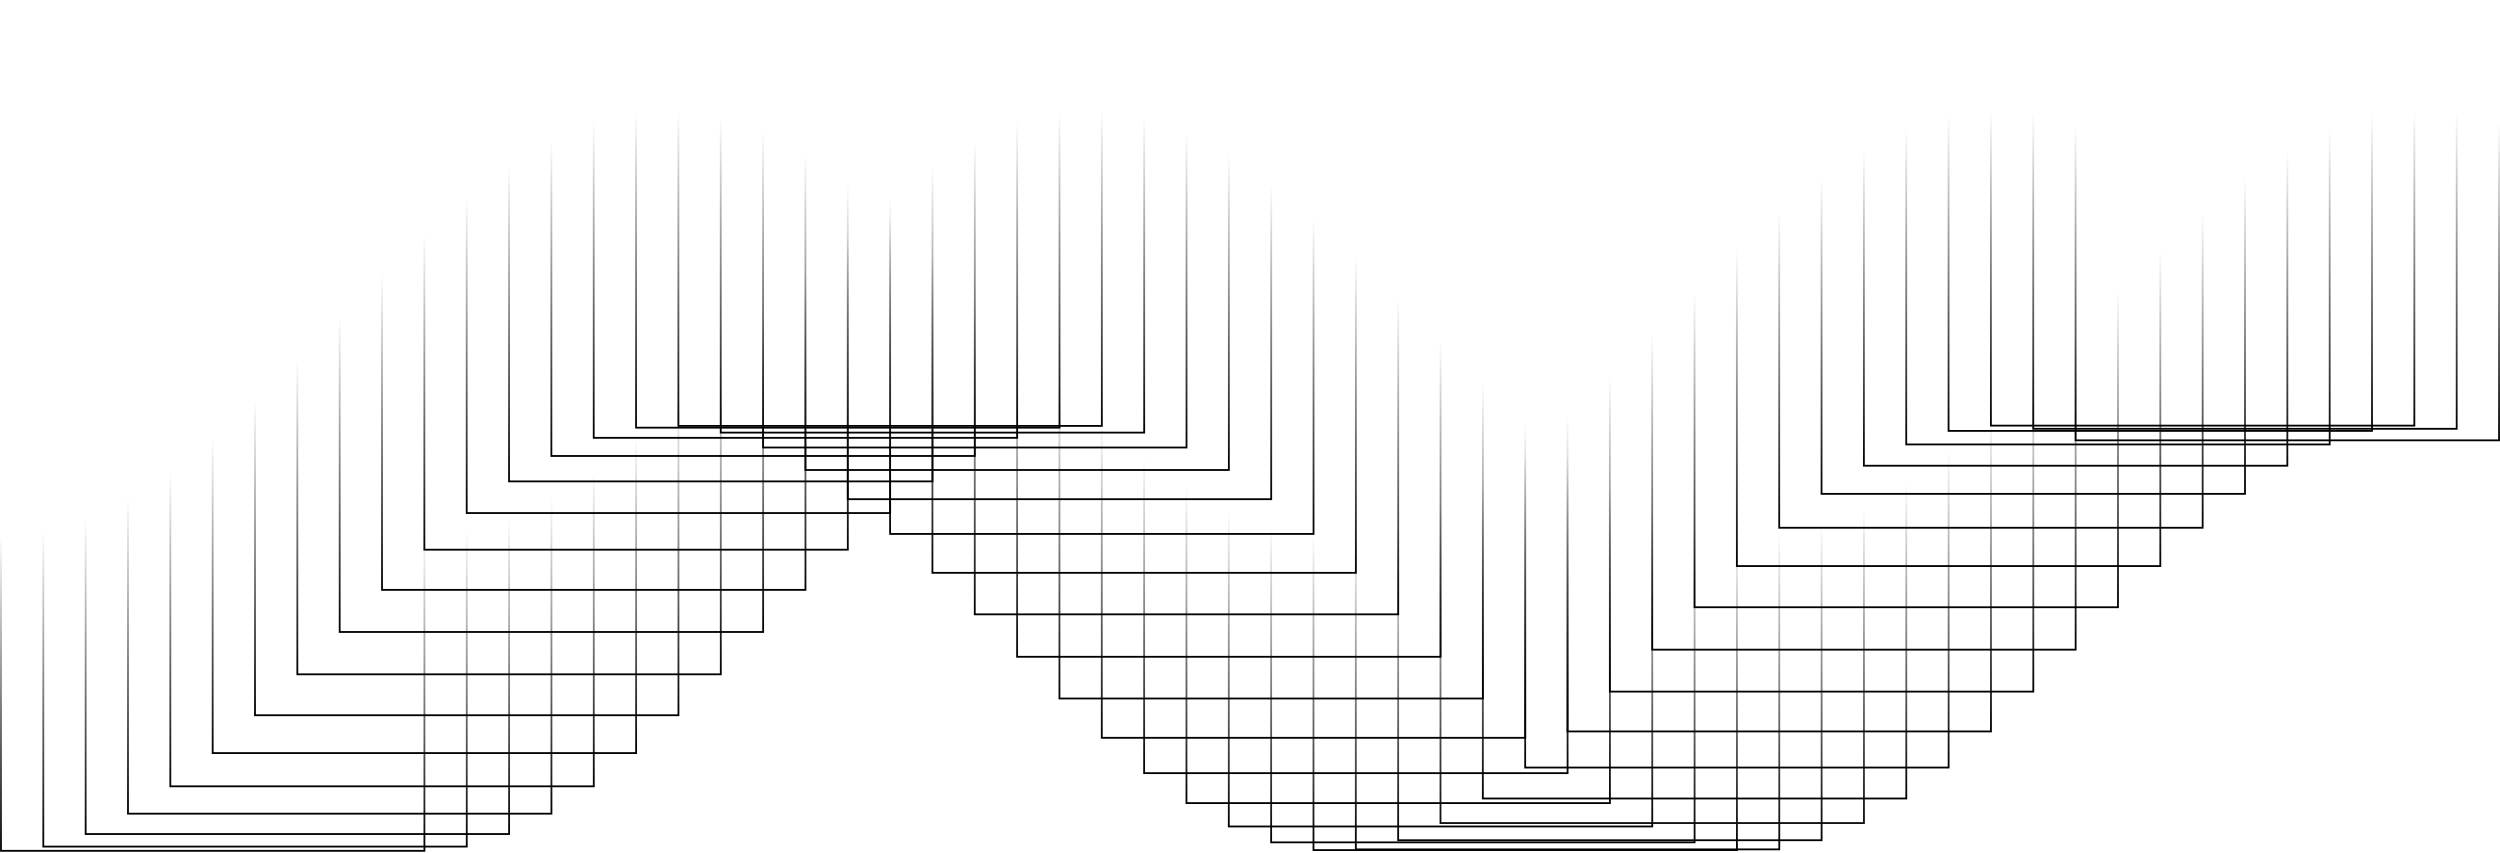 <svg width="1371" height="468" viewBox="0 0 1371 468" fill="none" xmlns="http://www.w3.org/2000/svg">
<rect x="0.531" y="234.371" width="232.22" height="232.22" stroke="url(#paint0_linear_1287_944)"/>
<rect x="23.75" y="232.043" width="232.22" height="232.22" stroke="url(#paint1_linear_1287_944)"/>
<rect x="46.969" y="225.164" width="232.22" height="232.22" stroke="url(#paint2_linear_1287_944)"/>
<rect x="70.188" y="214" width="232.22" height="232.22" stroke="url(#paint3_linear_1287_944)"/>
<rect x="93.406" y="199" width="232.22" height="232.22" stroke="url(#paint4_linear_1287_944)"/>
<rect x="116.625" y="180.762" width="232.22" height="232.22" stroke="url(#paint5_linear_1287_944)"/>
<rect x="139.844" y="160.014" width="232.22" height="232.22" stroke="url(#paint6_linear_1287_944)"/>
<rect x="163.062" y="137.578" width="232.22" height="232.22" stroke="url(#paint7_linear_1287_944)"/>
<rect x="186.281" y="114.354" width="232.22" height="232.22" stroke="url(#paint8_linear_1287_944)"/>
<rect x="209.5" y="91.264" width="232.22" height="232.22" stroke="url(#paint9_linear_1287_944)"/>
<rect x="232.719" y="69.231" width="232.22" height="232.22" stroke="url(#paint10_linear_1287_944)"/>
<rect x="255.938" y="49.133" width="232.22" height="232.22" stroke="url(#paint11_linear_1287_944)"/>
<rect x="279.156" y="31.77" width="232.22" height="232.22" stroke="url(#paint12_linear_1287_944)"/>
<rect x="302.375" y="17.836" width="232.22" height="232.22" stroke="url(#paint13_linear_1287_944)"/>
<rect x="325.594" y="7.887" width="232.22" height="232.22" stroke="url(#paint14_linear_1287_944)"/>
<rect x="348.812" y="2.316" width="232.22" height="232.22" stroke="url(#paint15_linear_1287_944)"/>
<rect x="372.031" y="1.346" width="232.22" height="232.22" stroke="url(#paint16_linear_1287_944)"/>
<rect x="395.25" y="5.021" width="232.22" height="232.22" stroke="url(#paint17_linear_1287_944)"/>
<rect x="418.469" y="13.19" width="232.22" height="232.22" stroke="url(#paint18_linear_1287_944)"/>
<rect x="441.688" y="25.523" width="232.22" height="232.22" stroke="url(#paint19_linear_1287_944)"/>
<rect x="464.906" y="41.535" width="232.22" height="232.22" stroke="url(#paint20_linear_1287_944)"/>
<rect x="488.125" y="60.59" width="232.22" height="232.22" stroke="url(#paint21_linear_1287_944)"/>
<rect x="511.344" y="81.922" width="232.22" height="232.22" stroke="url(#paint22_linear_1287_944)"/>
<rect x="534.562" y="104.684" width="232.22" height="232.22" stroke="url(#paint23_linear_1287_944)"/>
<rect x="557.781" y="127.965" width="232.22" height="232.22" stroke="url(#paint24_linear_1287_944)"/>
<rect x="581" y="150.84" width="232.22" height="232.22" stroke="url(#paint25_linear_1287_944)"/>
<rect x="604.219" y="172.395" width="232.22" height="232.22" stroke="url(#paint26_linear_1287_944)"/>
<rect x="627.438" y="191.771" width="232.22" height="232.22" stroke="url(#paint27_linear_1287_944)"/>
<rect x="650.656" y="208.197" width="232.22" height="232.22" stroke="url(#paint28_linear_1287_944)"/>
<rect x="673.875" y="221.02" width="232.22" height="232.22" stroke="url(#paint29_linear_1287_944)"/>
<rect x="697.094" y="229.725" width="232.22" height="232.22" stroke="url(#paint30_linear_1287_944)"/>
<rect x="720.312" y="233.965" width="232.22" height="232.22" stroke="url(#paint31_linear_1287_944)"/>
<rect x="743.531" y="233.574" width="232.22" height="232.22" stroke="url(#paint32_linear_1287_944)"/>
<rect x="766.75" y="228.566" width="232.22" height="232.22" stroke="url(#paint33_linear_1287_944)"/>
<rect x="789.969" y="219.139" width="232.22" height="232.22" stroke="url(#paint34_linear_1287_944)"/>
<rect x="813.188" y="205.674" width="232.22" height="232.22" stroke="url(#paint35_linear_1287_944)"/>
<rect x="836.406" y="188.701" width="232.22" height="232.22" stroke="url(#paint36_linear_1287_944)"/>
<rect x="859.625" y="168.9" width="232.22" height="232.22" stroke="url(#paint37_linear_1287_944)"/>
<rect x="882.844" y="147.059" width="232.22" height="232.22" stroke="url(#paint38_linear_1287_944)"/>
<rect x="906.062" y="124.051" width="232.22" height="232.22" stroke="url(#paint39_linear_1287_944)"/>
<rect x="929.281" y="100.793" width="232.22" height="232.22" stroke="url(#paint40_linear_1287_944)"/>
<rect x="952.5" y="78.207" width="232.22" height="232.22" stroke="url(#paint41_linear_1287_944)"/>
<rect x="975.719" y="57.205" width="232.22" height="232.22" stroke="url(#paint42_linear_1287_944)"/>
<rect x="998.938" y="38.615" width="232.22" height="232.22" stroke="url(#paint43_linear_1287_944)"/>
<rect x="1022.16" y="23.18" width="232.22" height="232.22" stroke="url(#paint44_linear_1287_944)"/>
<rect x="1045.38" y="11.512" width="232.22" height="232.22" stroke="url(#paint45_linear_1287_944)"/>
<rect x="1068.59" y="4.084" width="232.22" height="232.22" stroke="url(#paint46_linear_1287_944)"/>
<rect x="1091.81" y="1.188" width="232.22" height="232.22" stroke="url(#paint47_linear_1287_944)"/>
<rect x="1115.03" y="2.936" width="232.22" height="232.22" stroke="url(#paint48_linear_1287_944)"/>
<rect x="1138.25" y="9.262" width="232.22" height="232.22" stroke="url(#paint49_linear_1287_944)"/>
<defs>
<linearGradient id="paint0_linear_1287_944" x1="116.641" y1="233.871" x2="116.641" y2="467.091" gradientUnits="userSpaceOnUse">
<stop offset="0.255" stop-opacity="0"/>
<stop offset="1"/>
</linearGradient>
<linearGradient id="paint1_linear_1287_944" x1="139.86" y1="231.543" x2="139.86" y2="464.763" gradientUnits="userSpaceOnUse">
<stop offset="0.255" stop-opacity="0"/>
<stop offset="1"/>
</linearGradient>
<linearGradient id="paint2_linear_1287_944" x1="163.079" y1="224.664" x2="163.079" y2="457.884" gradientUnits="userSpaceOnUse">
<stop offset="0.255" stop-opacity="0"/>
<stop offset="1"/>
</linearGradient>
<linearGradient id="paint3_linear_1287_944" x1="186.298" y1="213.5" x2="186.298" y2="446.72" gradientUnits="userSpaceOnUse">
<stop offset="0.255" stop-opacity="0"/>
<stop offset="1"/>
</linearGradient>
<linearGradient id="paint4_linear_1287_944" x1="209.516" y1="198.5" x2="209.516" y2="431.72" gradientUnits="userSpaceOnUse">
<stop offset="0.255" stop-opacity="0"/>
<stop offset="1"/>
</linearGradient>
<linearGradient id="paint5_linear_1287_944" x1="232.735" y1="180.262" x2="232.735" y2="413.482" gradientUnits="userSpaceOnUse">
<stop offset="0.255" stop-opacity="0"/>
<stop offset="1"/>
</linearGradient>
<linearGradient id="paint6_linear_1287_944" x1="255.954" y1="159.514" x2="255.954" y2="392.734" gradientUnits="userSpaceOnUse">
<stop offset="0.255" stop-opacity="0"/>
<stop offset="1"/>
</linearGradient>
<linearGradient id="paint7_linear_1287_944" x1="279.173" y1="137.078" x2="279.173" y2="370.298" gradientUnits="userSpaceOnUse">
<stop offset="0.255" stop-opacity="0"/>
<stop offset="1"/>
</linearGradient>
<linearGradient id="paint8_linear_1287_944" x1="302.391" y1="113.854" x2="302.391" y2="347.074" gradientUnits="userSpaceOnUse">
<stop offset="0.255" stop-opacity="0"/>
<stop offset="1"/>
</linearGradient>
<linearGradient id="paint9_linear_1287_944" x1="325.61" y1="90.764" x2="325.61" y2="323.984" gradientUnits="userSpaceOnUse">
<stop offset="0.255" stop-opacity="0"/>
<stop offset="1"/>
</linearGradient>
<linearGradient id="paint10_linear_1287_944" x1="348.829" y1="68.731" x2="348.829" y2="301.951" gradientUnits="userSpaceOnUse">
<stop offset="0.255" stop-opacity="0"/>
<stop offset="1"/>
</linearGradient>
<linearGradient id="paint11_linear_1287_944" x1="372.048" y1="48.633" x2="372.048" y2="281.853" gradientUnits="userSpaceOnUse">
<stop offset="0.255" stop-opacity="0"/>
<stop offset="1"/>
</linearGradient>
<linearGradient id="paint12_linear_1287_944" x1="395.266" y1="31.27" x2="395.266" y2="264.49" gradientUnits="userSpaceOnUse">
<stop offset="0.255" stop-opacity="0"/>
<stop offset="1"/>
</linearGradient>
<linearGradient id="paint13_linear_1287_944" x1="418.485" y1="17.336" x2="418.485" y2="250.556" gradientUnits="userSpaceOnUse">
<stop offset="0.255" stop-opacity="0"/>
<stop offset="1"/>
</linearGradient>
<linearGradient id="paint14_linear_1287_944" x1="441.704" y1="7.387" x2="441.704" y2="240.607" gradientUnits="userSpaceOnUse">
<stop offset="0.255" stop-opacity="0"/>
<stop offset="1"/>
</linearGradient>
<linearGradient id="paint15_linear_1287_944" x1="464.923" y1="1.816" x2="464.923" y2="235.037" gradientUnits="userSpaceOnUse">
<stop offset="0.255" stop-opacity="0"/>
<stop offset="1"/>
</linearGradient>
<linearGradient id="paint16_linear_1287_944" x1="488.141" y1="0.846" x2="488.141" y2="234.066" gradientUnits="userSpaceOnUse">
<stop offset="0.255" stop-opacity="0"/>
<stop offset="1"/>
</linearGradient>
<linearGradient id="paint17_linear_1287_944" x1="511.36" y1="4.521" x2="511.36" y2="237.742" gradientUnits="userSpaceOnUse">
<stop offset="0.255" stop-opacity="0"/>
<stop offset="1"/>
</linearGradient>
<linearGradient id="paint18_linear_1287_944" x1="534.579" y1="12.69" x2="534.579" y2="245.91" gradientUnits="userSpaceOnUse">
<stop offset="0.255" stop-opacity="0"/>
<stop offset="1"/>
</linearGradient>
<linearGradient id="paint19_linear_1287_944" x1="557.798" y1="25.023" x2="557.798" y2="258.244" gradientUnits="userSpaceOnUse">
<stop offset="0.255" stop-opacity="0"/>
<stop offset="1"/>
</linearGradient>
<linearGradient id="paint20_linear_1287_944" x1="581.016" y1="41.035" x2="581.016" y2="274.255" gradientUnits="userSpaceOnUse">
<stop offset="0.255" stop-opacity="0"/>
<stop offset="1"/>
</linearGradient>
<linearGradient id="paint21_linear_1287_944" x1="604.235" y1="60.09" x2="604.235" y2="293.31" gradientUnits="userSpaceOnUse">
<stop offset="0.255" stop-opacity="0"/>
<stop offset="1"/>
</linearGradient>
<linearGradient id="paint22_linear_1287_944" x1="627.454" y1="81.422" x2="627.454" y2="314.642" gradientUnits="userSpaceOnUse">
<stop offset="0.255" stop-opacity="0"/>
<stop offset="1"/>
</linearGradient>
<linearGradient id="paint23_linear_1287_944" x1="650.673" y1="104.184" x2="650.673" y2="337.404" gradientUnits="userSpaceOnUse">
<stop offset="0.255" stop-opacity="0"/>
<stop offset="1"/>
</linearGradient>
<linearGradient id="paint24_linear_1287_944" x1="673.891" y1="127.465" x2="673.891" y2="360.685" gradientUnits="userSpaceOnUse">
<stop offset="0.255" stop-opacity="0"/>
<stop offset="1"/>
</linearGradient>
<linearGradient id="paint25_linear_1287_944" x1="697.11" y1="150.34" x2="697.11" y2="383.56" gradientUnits="userSpaceOnUse">
<stop offset="0.255" stop-opacity="0"/>
<stop offset="1"/>
</linearGradient>
<linearGradient id="paint26_linear_1287_944" x1="720.329" y1="171.895" x2="720.329" y2="405.115" gradientUnits="userSpaceOnUse">
<stop offset="0.255" stop-opacity="0"/>
<stop offset="1"/>
</linearGradient>
<linearGradient id="paint27_linear_1287_944" x1="743.548" y1="191.271" x2="743.548" y2="424.492" gradientUnits="userSpaceOnUse">
<stop offset="0.255" stop-opacity="0"/>
<stop offset="1"/>
</linearGradient>
<linearGradient id="paint28_linear_1287_944" x1="766.766" y1="207.697" x2="766.766" y2="440.918" gradientUnits="userSpaceOnUse">
<stop offset="0.255" stop-opacity="0"/>
<stop offset="1"/>
</linearGradient>
<linearGradient id="paint29_linear_1287_944" x1="789.985" y1="220.52" x2="789.985" y2="453.74" gradientUnits="userSpaceOnUse">
<stop offset="0.255" stop-opacity="0"/>
<stop offset="1"/>
</linearGradient>
<linearGradient id="paint30_linear_1287_944" x1="813.204" y1="229.225" x2="813.204" y2="462.445" gradientUnits="userSpaceOnUse">
<stop offset="0.255" stop-opacity="0"/>
<stop offset="1"/>
</linearGradient>
<linearGradient id="paint31_linear_1287_944" x1="836.423" y1="233.465" x2="836.423" y2="466.685" gradientUnits="userSpaceOnUse">
<stop offset="0.255" stop-opacity="0"/>
<stop offset="1"/>
</linearGradient>
<linearGradient id="paint32_linear_1287_944" x1="859.641" y1="233.074" x2="859.641" y2="466.295" gradientUnits="userSpaceOnUse">
<stop offset="0.255" stop-opacity="0"/>
<stop offset="1"/>
</linearGradient>
<linearGradient id="paint33_linear_1287_944" x1="882.86" y1="228.066" x2="882.86" y2="461.287" gradientUnits="userSpaceOnUse">
<stop offset="0.255" stop-opacity="0"/>
<stop offset="1"/>
</linearGradient>
<linearGradient id="paint34_linear_1287_944" x1="906.079" y1="218.639" x2="906.079" y2="451.859" gradientUnits="userSpaceOnUse">
<stop offset="0.255" stop-opacity="0"/>
<stop offset="1" stop-color="#0B0B0C"/>
</linearGradient>
<linearGradient id="paint35_linear_1287_944" x1="929.298" y1="205.174" x2="929.298" y2="438.394" gradientUnits="userSpaceOnUse">
<stop offset="0.255" stop-opacity="0"/>
<stop offset="1"/>
</linearGradient>
<linearGradient id="paint36_linear_1287_944" x1="952.516" y1="188.201" x2="952.516" y2="421.422" gradientUnits="userSpaceOnUse">
<stop offset="0.255" stop-opacity="0"/>
<stop offset="1"/>
</linearGradient>
<linearGradient id="paint37_linear_1287_944" x1="975.735" y1="168.4" x2="975.735" y2="401.621" gradientUnits="userSpaceOnUse">
<stop offset="0.255" stop-opacity="0"/>
<stop offset="1"/>
</linearGradient>
<linearGradient id="paint38_linear_1287_944" x1="998.954" y1="146.559" x2="998.954" y2="379.779" gradientUnits="userSpaceOnUse">
<stop offset="0.255" stop-opacity="0"/>
<stop offset="1"/>
</linearGradient>
<linearGradient id="paint39_linear_1287_944" x1="1022.17" y1="123.551" x2="1022.17" y2="356.771" gradientUnits="userSpaceOnUse">
<stop offset="0.255" stop-opacity="0"/>
<stop offset="1"/>
</linearGradient>
<linearGradient id="paint40_linear_1287_944" x1="1045.39" y1="100.293" x2="1045.39" y2="333.513" gradientUnits="userSpaceOnUse">
<stop offset="0.255" stop-opacity="0"/>
<stop offset="1"/>
</linearGradient>
<linearGradient id="paint41_linear_1287_944" x1="1068.61" y1="77.707" x2="1068.61" y2="310.927" gradientUnits="userSpaceOnUse">
<stop offset="0.255" stop-opacity="0"/>
<stop offset="1"/>
</linearGradient>
<linearGradient id="paint42_linear_1287_944" x1="1091.83" y1="56.705" x2="1091.83" y2="289.925" gradientUnits="userSpaceOnUse">
<stop offset="0.255" stop-opacity="0"/>
<stop offset="1"/>
</linearGradient>
<linearGradient id="paint43_linear_1287_944" x1="1115.05" y1="38.115" x2="1115.05" y2="271.336" gradientUnits="userSpaceOnUse">
<stop offset="0.255" stop-opacity="0"/>
<stop offset="1"/>
</linearGradient>
<linearGradient id="paint44_linear_1287_944" x1="1138.27" y1="22.68" x2="1138.27" y2="255.9" gradientUnits="userSpaceOnUse">
<stop offset="0.255" stop-opacity="0"/>
<stop offset="1"/>
</linearGradient>
<linearGradient id="paint45_linear_1287_944" x1="1161.49" y1="11.012" x2="1161.49" y2="244.232" gradientUnits="userSpaceOnUse">
<stop offset="0.255" stop-opacity="0"/>
<stop offset="1"/>
</linearGradient>
<linearGradient id="paint46_linear_1287_944" x1="1184.7" y1="3.584" x2="1184.7" y2="236.804" gradientUnits="userSpaceOnUse">
<stop offset="0.255" stop-opacity="0"/>
<stop offset="1"/>
</linearGradient>
<linearGradient id="paint47_linear_1287_944" x1="1207.92" y1="0.688" x2="1207.92" y2="233.908" gradientUnits="userSpaceOnUse">
<stop offset="0.255" stop-opacity="0"/>
<stop offset="1"/>
</linearGradient>
<linearGradient id="paint48_linear_1287_944" x1="1231.14" y1="2.436" x2="1231.14" y2="235.656" gradientUnits="userSpaceOnUse">
<stop offset="0.255" stop-opacity="0"/>
<stop offset="1"/>
</linearGradient>
<linearGradient id="paint49_linear_1287_944" x1="1254.36" y1="8.762" x2="1254.36" y2="241.982" gradientUnits="userSpaceOnUse">
<stop offset="0.255" stop-opacity="0"/>
<stop offset="1"/>
</linearGradient>
</defs>
</svg>
